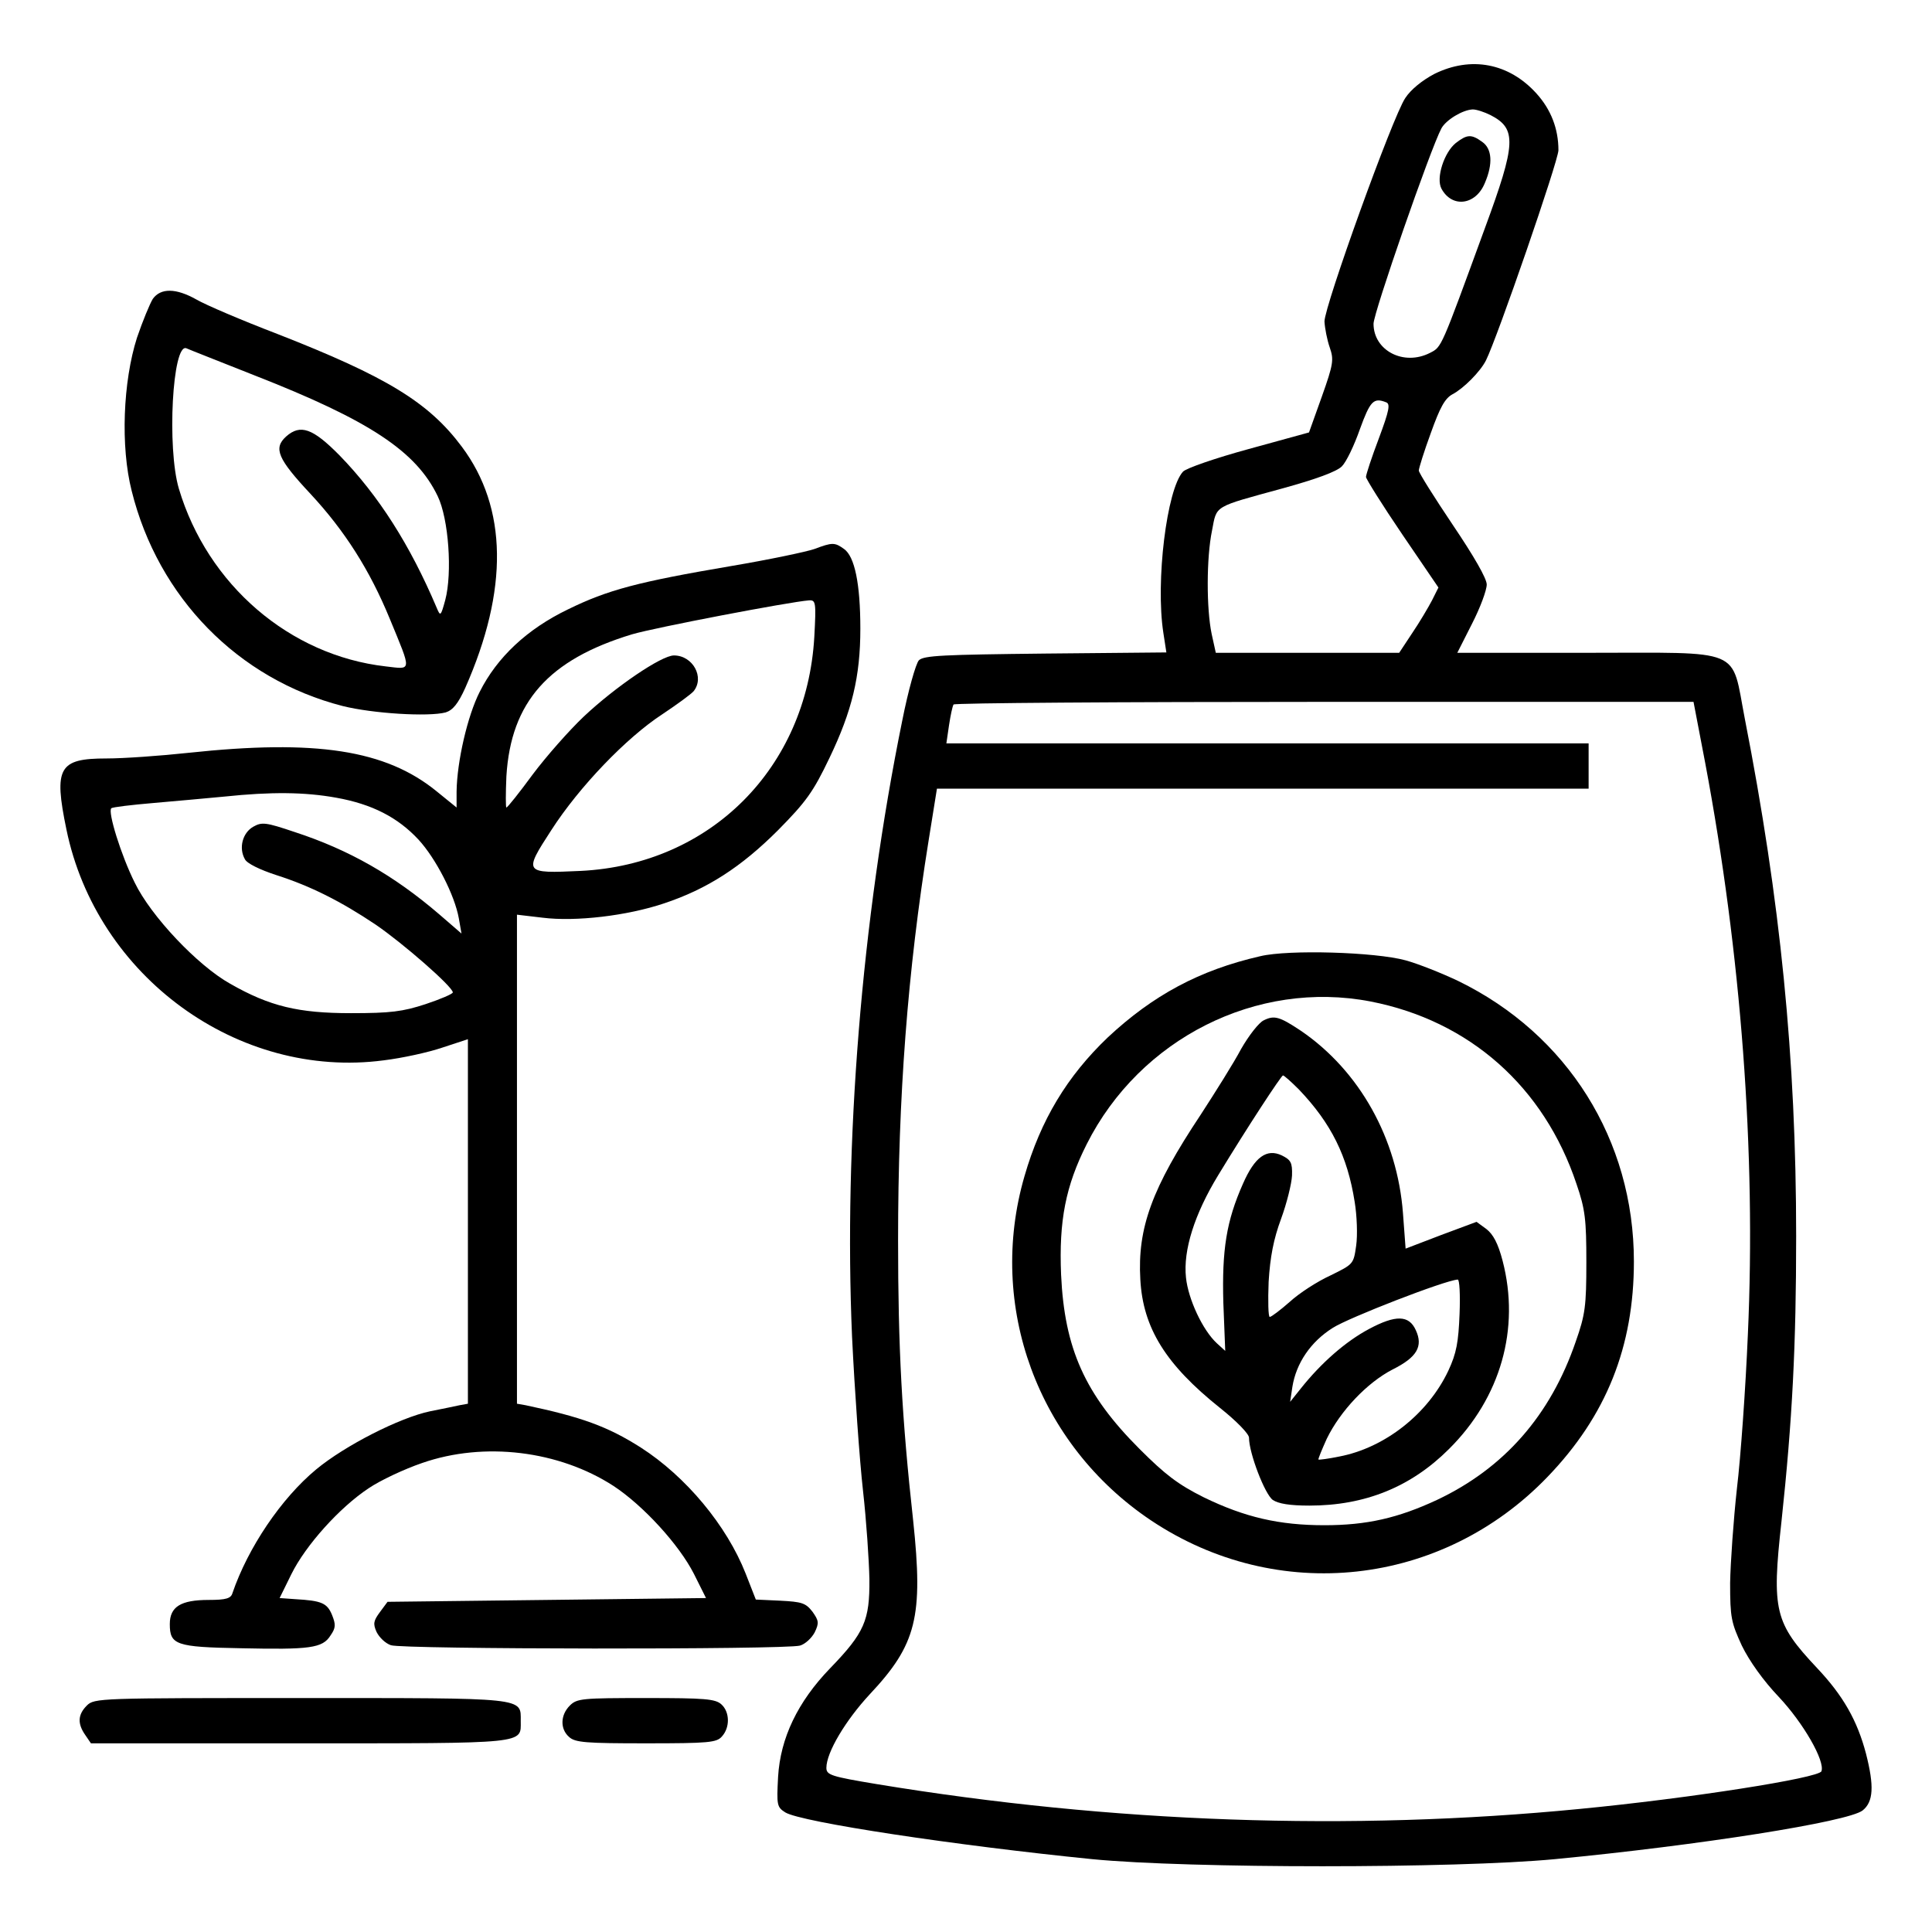 <?xml version="1.0" standalone="no"?>
<!DOCTYPE svg PUBLIC "-//W3C//DTD SVG 20010904//EN"
 "http://www.w3.org/TR/2001/REC-SVG-20010904/DTD/svg10.dtd">
<svg version="1.0" xmlns="http://www.w3.org/2000/svg"
 width="512pt" height="512pt" viewBox="0 0 512 512"
 preserveAspectRatio="xMidYMid meet">

<g transform="translate(0,512) scale(0.1,-0.1)"
fill="#000000" stroke="none">
<path d="M3801 4924 c-32 -17 -62 -41 -77 -64 -34 -51 -214 -551 -214 -592 1
-18 7 -49 14 -69 11 -32 10 -43 -21 -130 l-34 -95 -160 -44 c-88 -24 -166 -51
-174 -60 -43 -47 -73 -291 -52 -427 l8 -52 -320 -3 c-272 -3 -323 -5 -336 -18
-8 -9 -28 -79 -44 -160 -108 -530 -155 -1120 -133 -1632 7 -144 20 -328 29
-408 9 -80 16 -185 17 -235 1 -109 -13 -142 -104 -236 -86 -89 -132 -185 -138
-288 -4 -75 -3 -80 19 -94 42 -26 454 -88 814 -124 256 -25 961 -25 1225 0
385 37 777 99 816 129 29 23 31 65 9 151 -23 87 -60 153 -130 227 -112 119
-120 152 -94 387 29 270 39 468 39 757 0 472 -42 891 -136 1371 -37 191 1 175
-418 175 l-344 0 39 77 c22 43 39 89 39 104 0 16 -34 75 -90 158 -49 73 -90
138 -90 144 0 6 14 51 32 100 24 67 37 91 57 102 29 15 74 60 89 90 30 60 192
529 192 557 0 57 -20 108 -58 150 -73 81 -174 100 -271 52z m149 -109 c70 -36
68 -75 -15 -300 -117 -320 -114 -314 -145 -330 -70 -36 -150 6 -150 77 0 29
151 464 180 518 12 22 56 49 83 50 10 0 31 -7 47 -15z m-277 -761 c12 -4 9
-21 -19 -96 -19 -50 -34 -96 -34 -102 0 -5 43 -74 96 -152 l96 -141 -17 -34
c-10 -19 -33 -58 -52 -86 l-35 -53 -243 0 -243 0 -11 50 c-14 67 -14 202 1
274 13 68 2 61 188 112 87 24 142 44 156 58 12 12 33 56 48 99 27 74 36 84 69
71z m846 -956 c95 -505 135 -1032 113 -1515 -6 -142 -19 -325 -29 -408 -9 -82
-17 -195 -18 -250 0 -92 3 -105 31 -166 20 -41 57 -93 98 -136 65 -69 123
-170 113 -197 -7 -18 -351 -72 -642 -100 -606 -59 -1238 -37 -1862 66 -120 20
-133 24 -133 43 0 41 51 126 115 195 124 132 142 205 115 460 -30 272 -40 459
-40 743 0 380 25 712 81 1060 l22 137 863 0 864 0 0 60 0 60 -851 0 -851 0 7
48 c4 26 9 50 12 55 2 4 444 7 982 7 l979 0 31 -162z"/>
<path d="M3858 4741 c-31 -25 -53 -93 -38 -121 28 -52 91 -44 115 15 22 51 19
91 -7 109 -29 21 -40 20 -70 -3z"/>
<path d="M3340 2586 c-162 -37 -285 -104 -404 -215 -108 -103 -178 -219 -221
-368 -100 -344 35 -711 335 -912 335 -224 771 -176 1051 115 156 162 229 345
229 571 0 322 -176 602 -465 743 -44 21 -107 46 -140 55 -80 22 -310 29 -385
11z m292 -120 c262 -51 460 -226 546 -484 23 -67 26 -94 26 -207 0 -116 -3
-139 -28 -210 -67 -196 -190 -336 -368 -420 -103 -48 -186 -67 -298 -67 -120
0 -211 21 -320 74 -68 34 -102 60 -170 128 -145 145 -199 266 -208 462 -6 143
12 235 68 346 141 280 451 436 752 378z"/>
<path d="M3349 2416 c-13 -6 -40 -41 -60 -76 -19 -36 -68 -114 -107 -174 -129
-194 -168 -300 -160 -437 7 -128 67 -225 211 -340 44 -35 77 -69 77 -79 0 -41
42 -150 63 -165 15 -10 45 -15 97 -15 147 0 269 49 370 150 137 136 189 319
142 499 -12 46 -25 70 -43 84 l-26 19 -94 -35 -94 -36 -7 94 c-15 198 -115
377 -270 483 -57 38 -71 42 -99 28z m93 -183 c86 -90 129 -177 148 -298 6 -36
8 -88 4 -116 -7 -49 -7 -49 -68 -79 -35 -16 -83 -47 -108 -70 -25 -22 -49 -40
-53 -40 -4 0 -5 42 -3 93 4 66 13 113 33 167 15 41 28 93 29 115 1 34 -3 41
-27 53 -40 19 -72 -4 -103 -75 -44 -99 -56 -175 -52 -316 l5 -127 -22 20 c-38
35 -76 117 -82 174 -8 73 23 169 85 271 79 130 167 264 172 265 3 0 22 -17 42
-37z m426 -595 c-3 -75 -8 -104 -30 -151 -54 -114 -168 -204 -289 -227 -29 -6
-53 -9 -55 -8 -1 2 9 26 22 55 36 74 107 149 175 184 64 32 81 61 61 104 -18
40 -53 41 -124 3 -62 -33 -127 -90 -181 -158 l-28 -35 6 40 c10 62 48 119 107
156 42 27 297 126 331 128 5 1 7 -41 5 -91z"/>
<path d="M405 4328 c-8 -13 -27 -59 -42 -103 -37 -116 -44 -288 -14 -406 70
-282 282 -499 559 -570 80 -20 227 -29 273 -17 19 6 33 23 52 65 115 260 112
477 -9 639 -88 118 -200 186 -489 299 -94 36 -190 77 -214 91 -55 31 -95 31
-116 2z m270 -203 c304 -119 428 -201 485 -320 29 -60 39 -203 20 -275 -12
-44 -13 -44 -23 -20 -70 165 -153 296 -257 403 -71 72 -104 84 -142 50 -34
-31 -22 -59 65 -152 91 -98 157 -202 210 -331 59 -143 59 -134 -11 -126 -254
29 -472 216 -548 471 -32 108 -17 387 20 372 6 -3 88 -35 181 -72z"/>
<path d="M2158 3665 c-20 -7 -119 -28 -220 -45 -247 -42 -327 -63 -433 -115
-108 -52 -188 -127 -234 -219 -32 -63 -60 -184 -61 -264 l0 -42 -53 43 c-135
110 -320 138 -657 102 -74 -8 -172 -15 -218 -15 -126 0 -140 -24 -106 -188 80
-390 455 -663 841 -612 49 6 118 21 156 34 l67 22 0 -483 0 -483 -22 -4 c-13
-3 -48 -10 -78 -16 -81 -17 -226 -91 -302 -154 -93 -77 -181 -208 -222 -328
-4 -14 -17 -18 -63 -18 -74 0 -103 -18 -103 -64 0 -55 16 -61 188 -64 183 -4
217 0 238 34 14 20 14 29 4 54 -13 32 -28 38 -97 42 l-42 3 31 63 c38 77 128
177 205 228 31 21 95 51 142 67 164 57 362 33 507 -61 79 -52 174 -156 213
-233 l32 -64 -422 -5 -422 -5 -20 -27 c-17 -23 -19 -31 -9 -53 7 -14 23 -30
38 -35 29 -11 1044 -12 1084 -1 14 4 31 20 39 35 12 25 11 31 -6 55 -18 23
-28 26 -85 29 l-65 3 -27 69 c-50 127 -158 257 -278 334 -88 56 -158 81 -305
112 l-23 4 0 648 0 648 68 -8 c87 -11 224 5 322 38 114 38 204 96 302 194 74
75 93 101 136 191 60 125 82 216 82 343 0 119 -15 191 -43 211 -25 18 -31 18
-79 0z m0 -233 c-20 -347 -275 -603 -619 -620 -151 -7 -152 -6 -78 108 74 115
199 245 294 307 39 26 76 53 83 61 30 37 -2 95 -52 95 -33 0 -155 -83 -239
-162 -38 -36 -99 -105 -135 -153 -36 -49 -67 -88 -70 -88 -2 0 -2 37 0 83 12
197 112 309 333 376 61 18 417 86 469 90 18 1 19 -5 14 -97z m-1267 -426 c95
-17 163 -52 218 -111 46 -50 96 -147 107 -209 l7 -40 -59 51 c-120 103 -239
171 -383 218 -77 26 -87 27 -110 14 -28 -16 -39 -56 -22 -86 5 -11 40 -28 83
-42 91 -29 172 -70 263 -131 72 -49 205 -165 205 -180 0 -4 -33 -18 -72 -31
-61 -20 -93 -24 -198 -24 -139 0 -215 18 -320 78 -86 48 -210 179 -253 268
-36 72 -72 188 -62 197 3 3 53 9 112 14 60 5 144 13 188 17 124 13 213 12 296
-3z"/>
<path d="M230 600 c-24 -24 -25 -48 -4 -78 l15 -22 554 0 c607 0 585 -2 585
59 0 63 19 61 -583 61 -534 0 -547 0 -567 -20z"/>
<path d="M1510 600 c-25 -25 -26 -62 -2 -83 16 -15 45 -17 204 -17 166 0 187
2 201 18 22 24 21 65 -1 85 -16 15 -45 17 -200 17 -169 0 -183 -1 -202 -20z"/>
</g>
</svg>
